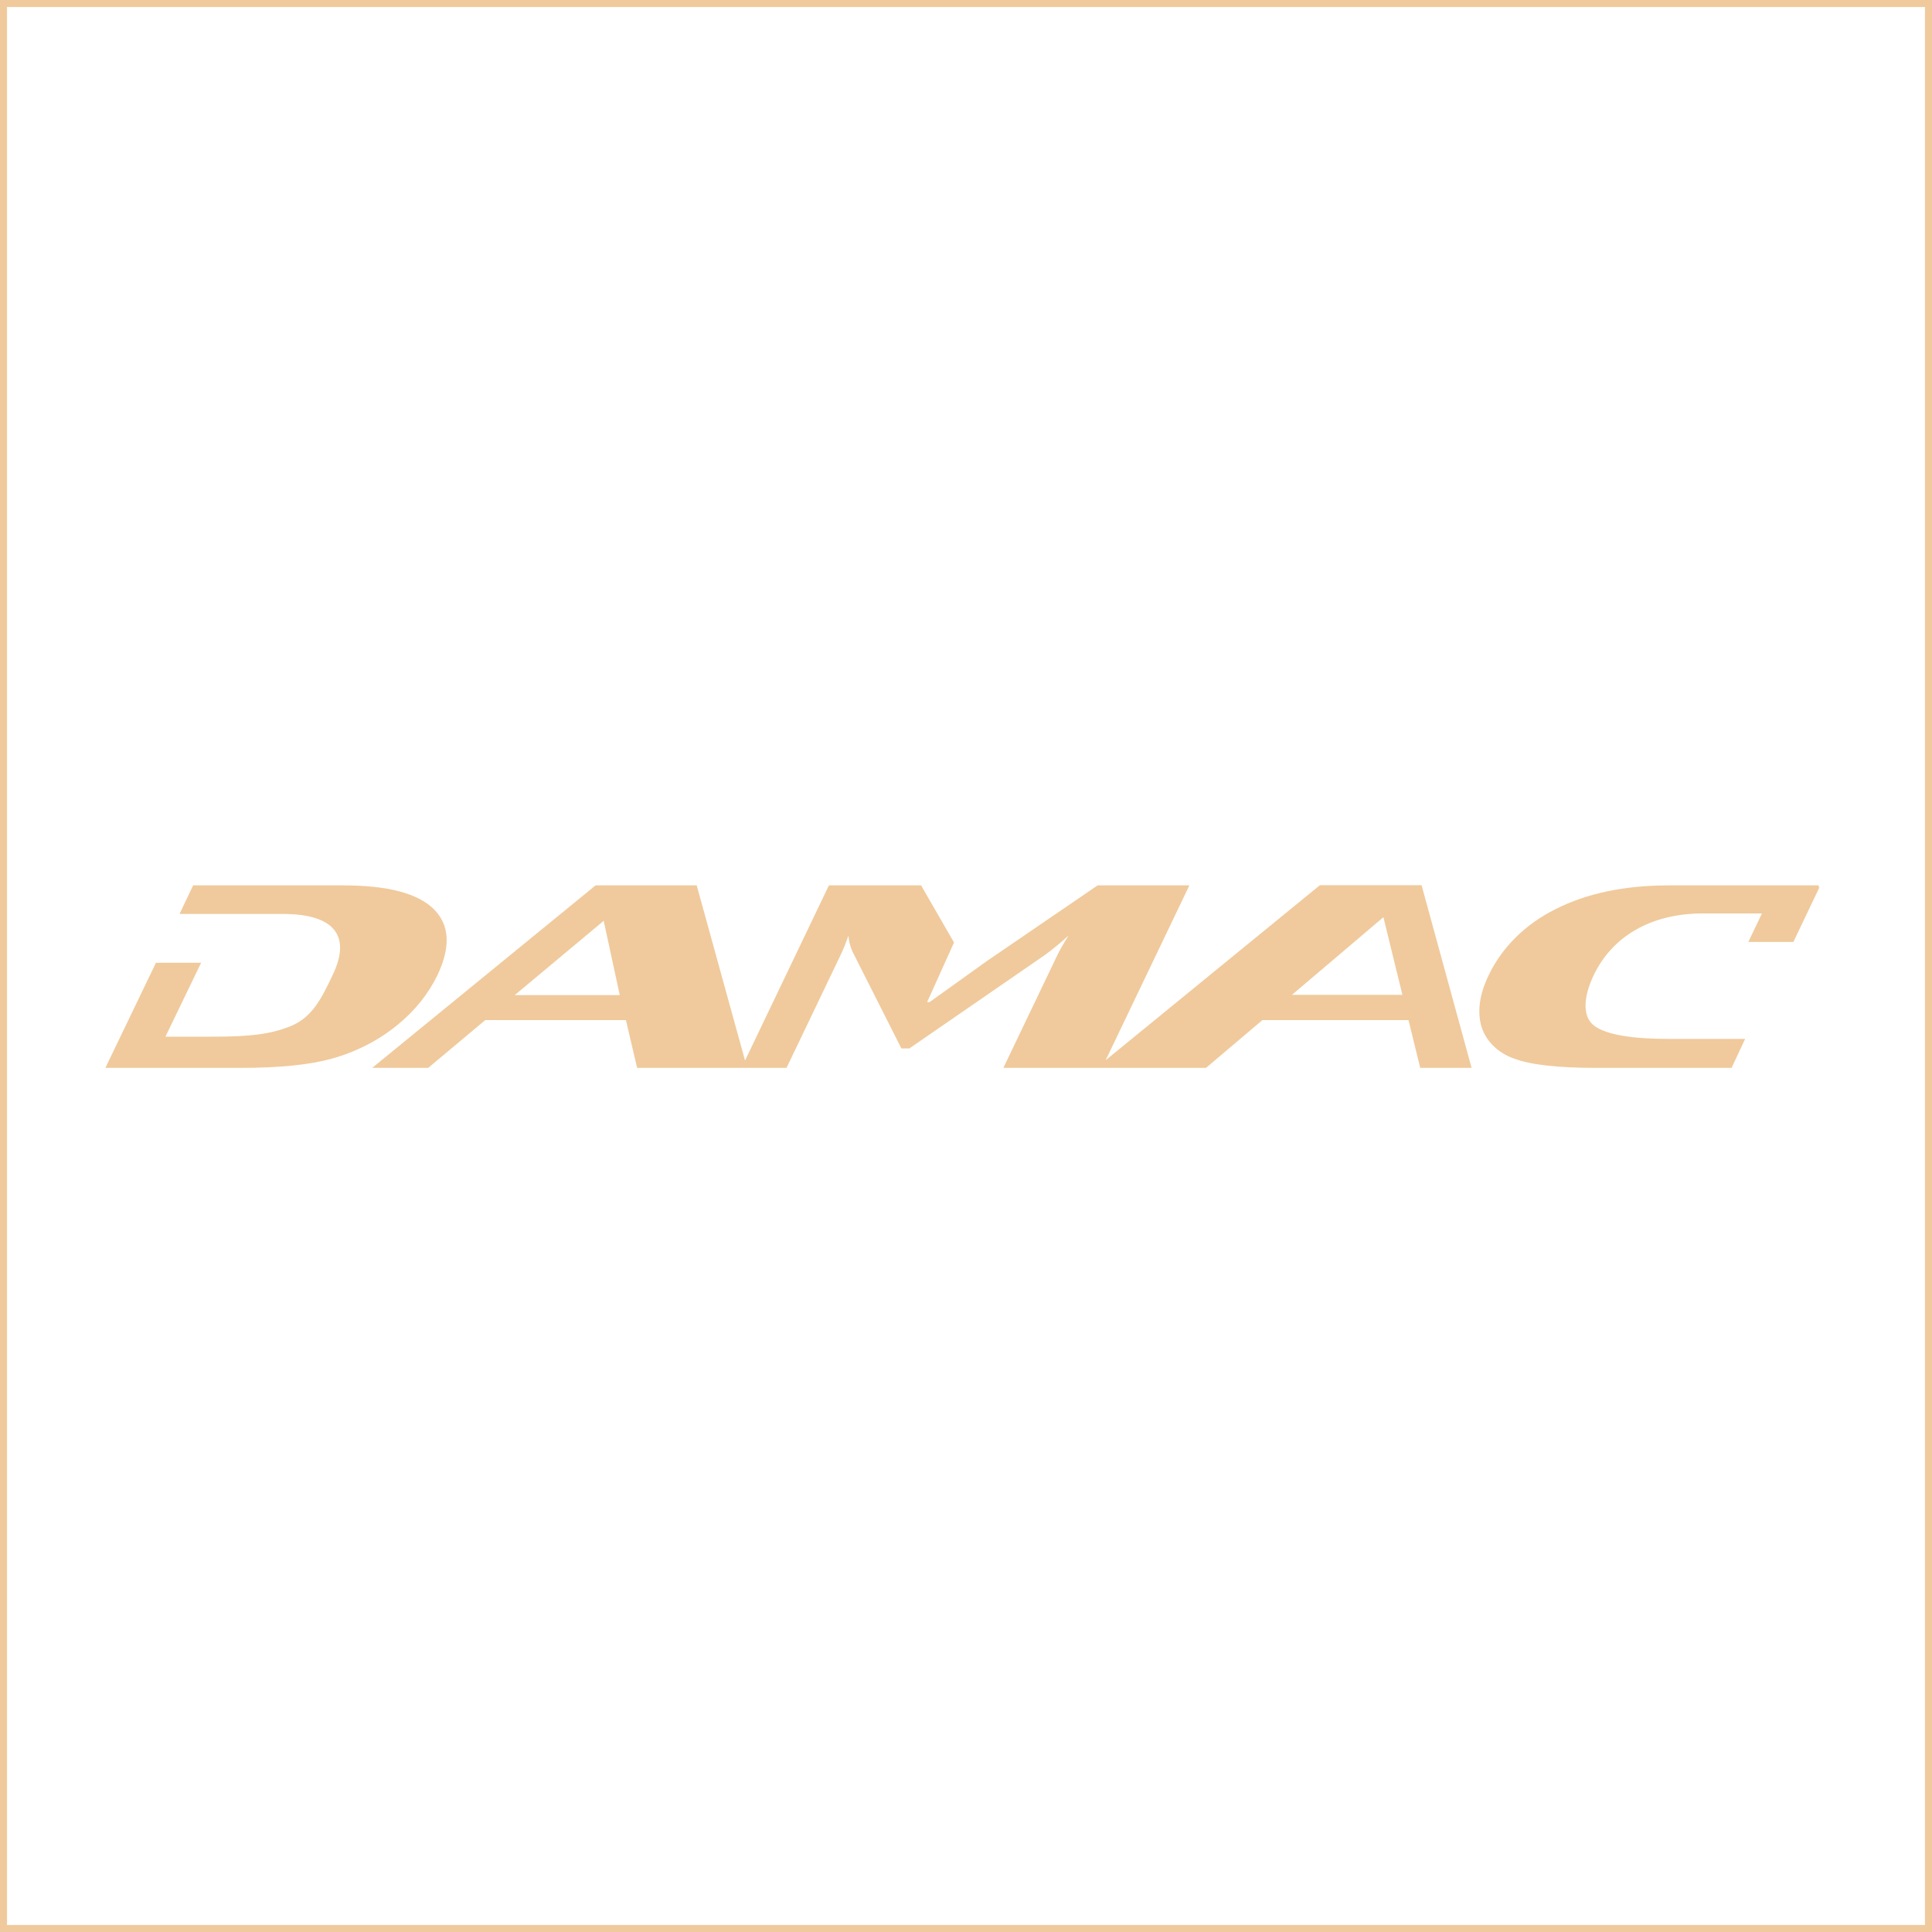 <?xml version="1.0" encoding="UTF-8"?> <svg xmlns="http://www.w3.org/2000/svg" width="275" height="275" viewBox="0 0 275 275" fill="none"> <rect x="0.5" y="0.5" width="274" height="274" stroke="#F0CA9C"></rect> <path d="M258.814 126.256L258.923 126.026H237.539C231.235 126.026 225.865 127.151 221.426 129.401C217.12 131.537 213.756 134.869 211.871 138.867C210.628 141.451 210.274 143.799 210.809 145.909C211.097 146.98 211.676 147.973 212.5 148.805C213.323 149.637 214.364 150.283 215.536 150.687C217.859 151.562 221.733 152 227.155 152H246.475L248.401 147.877H237.539C232.292 147.877 228.8 147.287 227.064 146.108C225.151 144.837 225.367 141.886 226.86 138.783C229.451 133.383 234.876 130.019 242.378 130.019H250.794L248.857 134.074H255.27L259 126.256H258.814ZM183.901 141.603L196.912 130.557L199.617 141.603H183.901ZM73.262 141.645L85.93 131.07L88.216 141.645H73.262ZM195.795 126H187.872L157.382 150.906L169.295 126.026H156.231L140.443 136.815L132.315 142.639H131.967L135.794 134.157L131.11 126.026H117.985L106.049 150.954L99.169 126.026H84.773L52.981 152H60.953L69.075 145.198H89.091L90.687 152H111.957L119.647 135.942C120.037 135.136 120.403 134.21 120.769 133.174C120.83 134.096 121.09 134.999 121.536 135.837L128.302 149.232H129.442L148.793 135.889C149.947 135.038 151.046 134.131 152.086 133.174C151.336 134.382 150.814 135.303 150.508 135.942L142.818 152H156.861H171.664L179.696 145.198H200.486L202.153 152H209.466L202.346 126H195.795ZM56.55 145.909C58.991 143.936 60.929 141.536 62.237 138.867C64.18 134.806 64.014 131.651 61.739 129.401C59.464 127.151 55.169 126.026 48.855 126.026H27.488L25.557 130.092H40.271C47.775 130.092 49.952 133.357 47.361 138.757C45.867 141.896 44.542 144.758 41.417 146.04C38.561 147.212 35.604 147.558 30.356 147.558H23.548L28.628 137.04H22.198L15 152H34.369C39.799 152 44.09 151.562 47.241 150.687C50.712 149.716 53.892 148.084 56.55 145.909Z" fill="#F0CA9C"></path> </svg> 